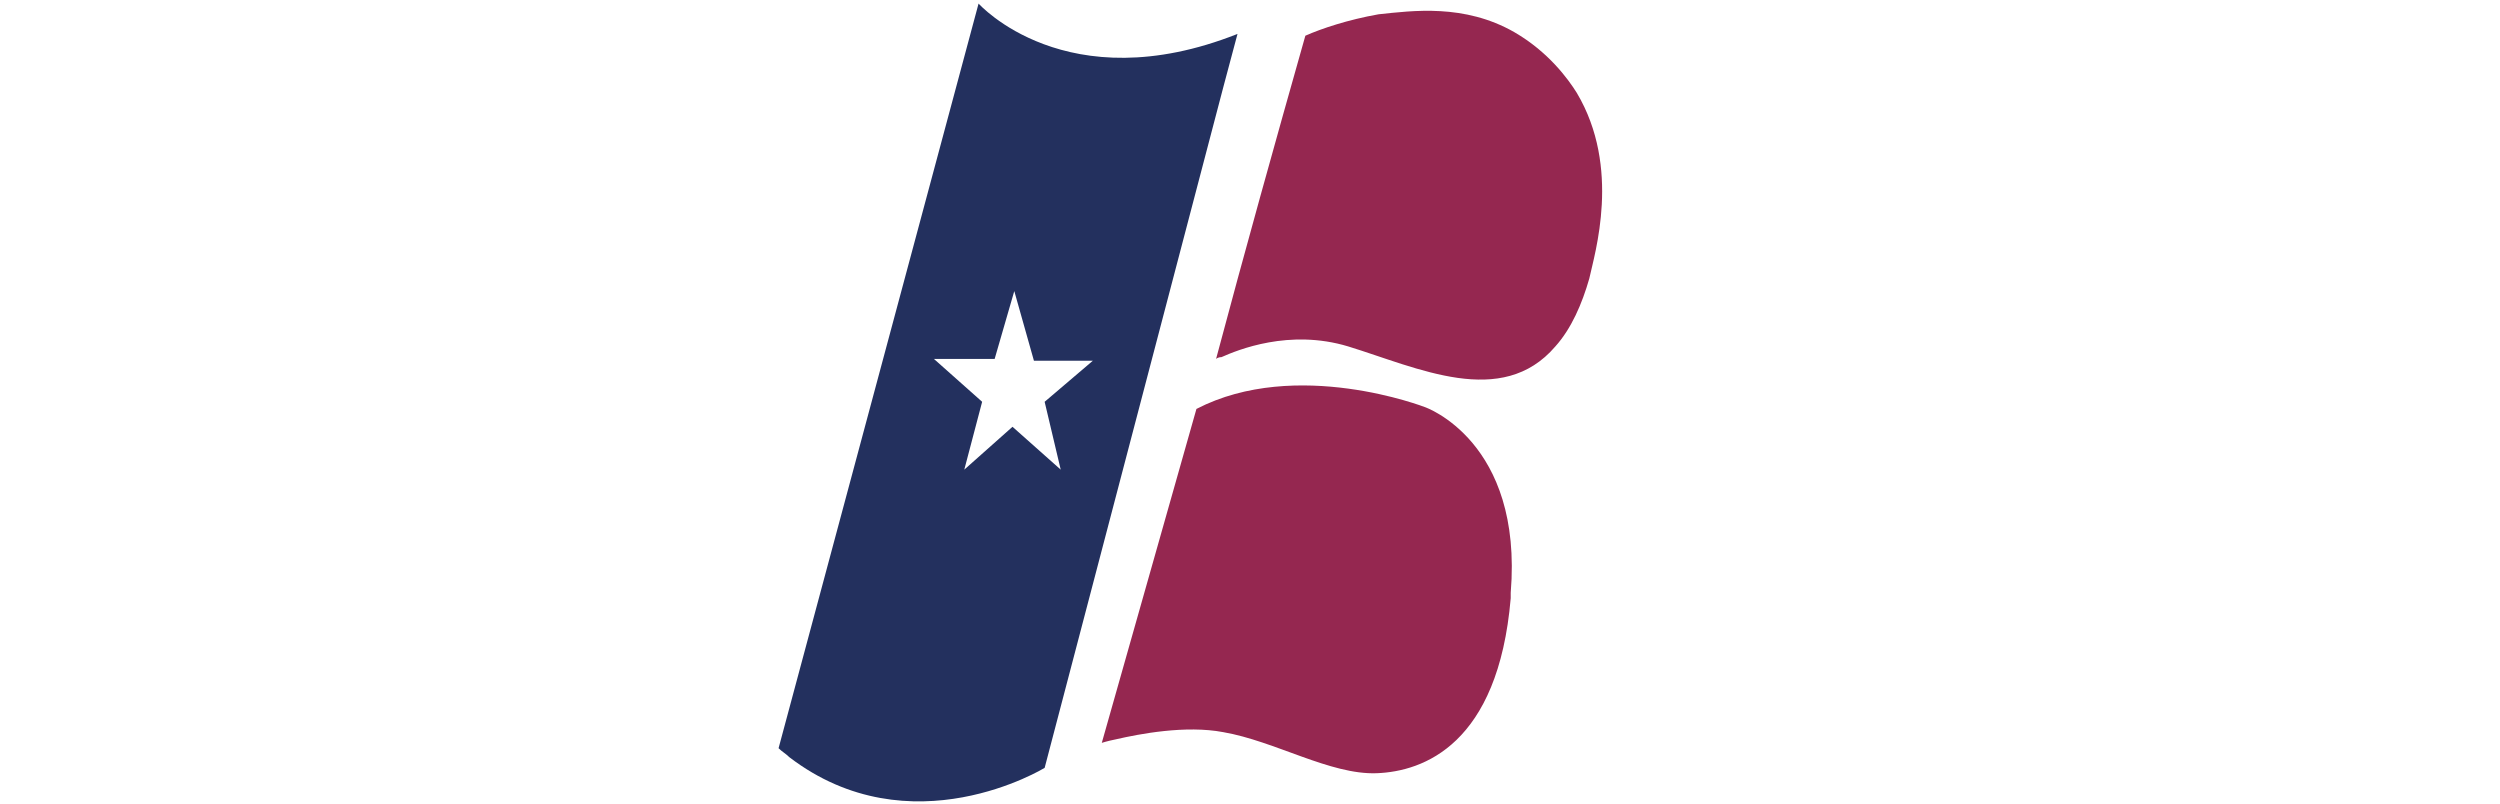 <?xml version="1.0" encoding="utf-8"?>
<!-- Generator: Adobe Illustrator 26.1.0, SVG Export Plug-In . SVG Version: 6.00 Build 0)  -->
<svg version="1.1" id="Layer_1" xmlns="http://www.w3.org/2000/svg" xmlns:xlink="http://www.w3.org/1999/xlink" x="0px" y="0px"
	 viewBox="0 0 140 45" style="enable-background:new 0 0 140 45;" xml:space="preserve">
<style type="text/css">
	.st0{fill:#952750;}
	.st1{fill:#23305E;}
</style>
<g>
	<path class="st0" d="M88.3,5.2c-0.5-0.8-1.6-2.3-3.5-3.4c-2.8-1.6-5.7-1.2-7.6-1C75.5,1.1,74,1.6,73.1,2c-1.7,6-3.4,12.1-5,18.1
		c0,0,0.1-0.1,0.3-0.1c0.9-0.4,3.8-1.6,7.1-0.6c3.9,1.2,8.6,3.5,11.6,0c0.9-1,1.5-2.4,1.9-3.8C89.3,14.2,90.8,9.4,88.3,5.2z"/>
	<path class="st0" d="M79.8,22.8c0,0-7.2-2.8-12.8,0.1l-5.3,18.7c0,0,0.3-0.1,0.8-0.2c1.3-0.3,3.9-0.8,6-0.4c2.9,0.5,6,2.4,8.6,2.3
		c2.6-0.1,6.8-1.6,7.5-9.8c0-0.1,0-0.1,0-0.2c0,0,0-0.1,0-0.1C85.3,24.7,79.8,22.8,79.8,22.8z"/>
	<g>
		<path class="st1" d="M54.8,0.2L43.6,41.9c0.2,0.2,0.4,0.3,0.6,0.5C51,47.6,58.5,43,58.5,43l10-38.1l0.8-3
			C59.7,5.7,54.8,0.2,54.8,0.2z M59.4,26.3l-2.7-2.4l-2.7,2.4l1-3.8l-2.7-2.4l3.4,0l1.1-3.8l1.1,3.9l3.3,0l-2.7,2.3L59.4,26.3z"/>
	</g>
</g>
</svg>
